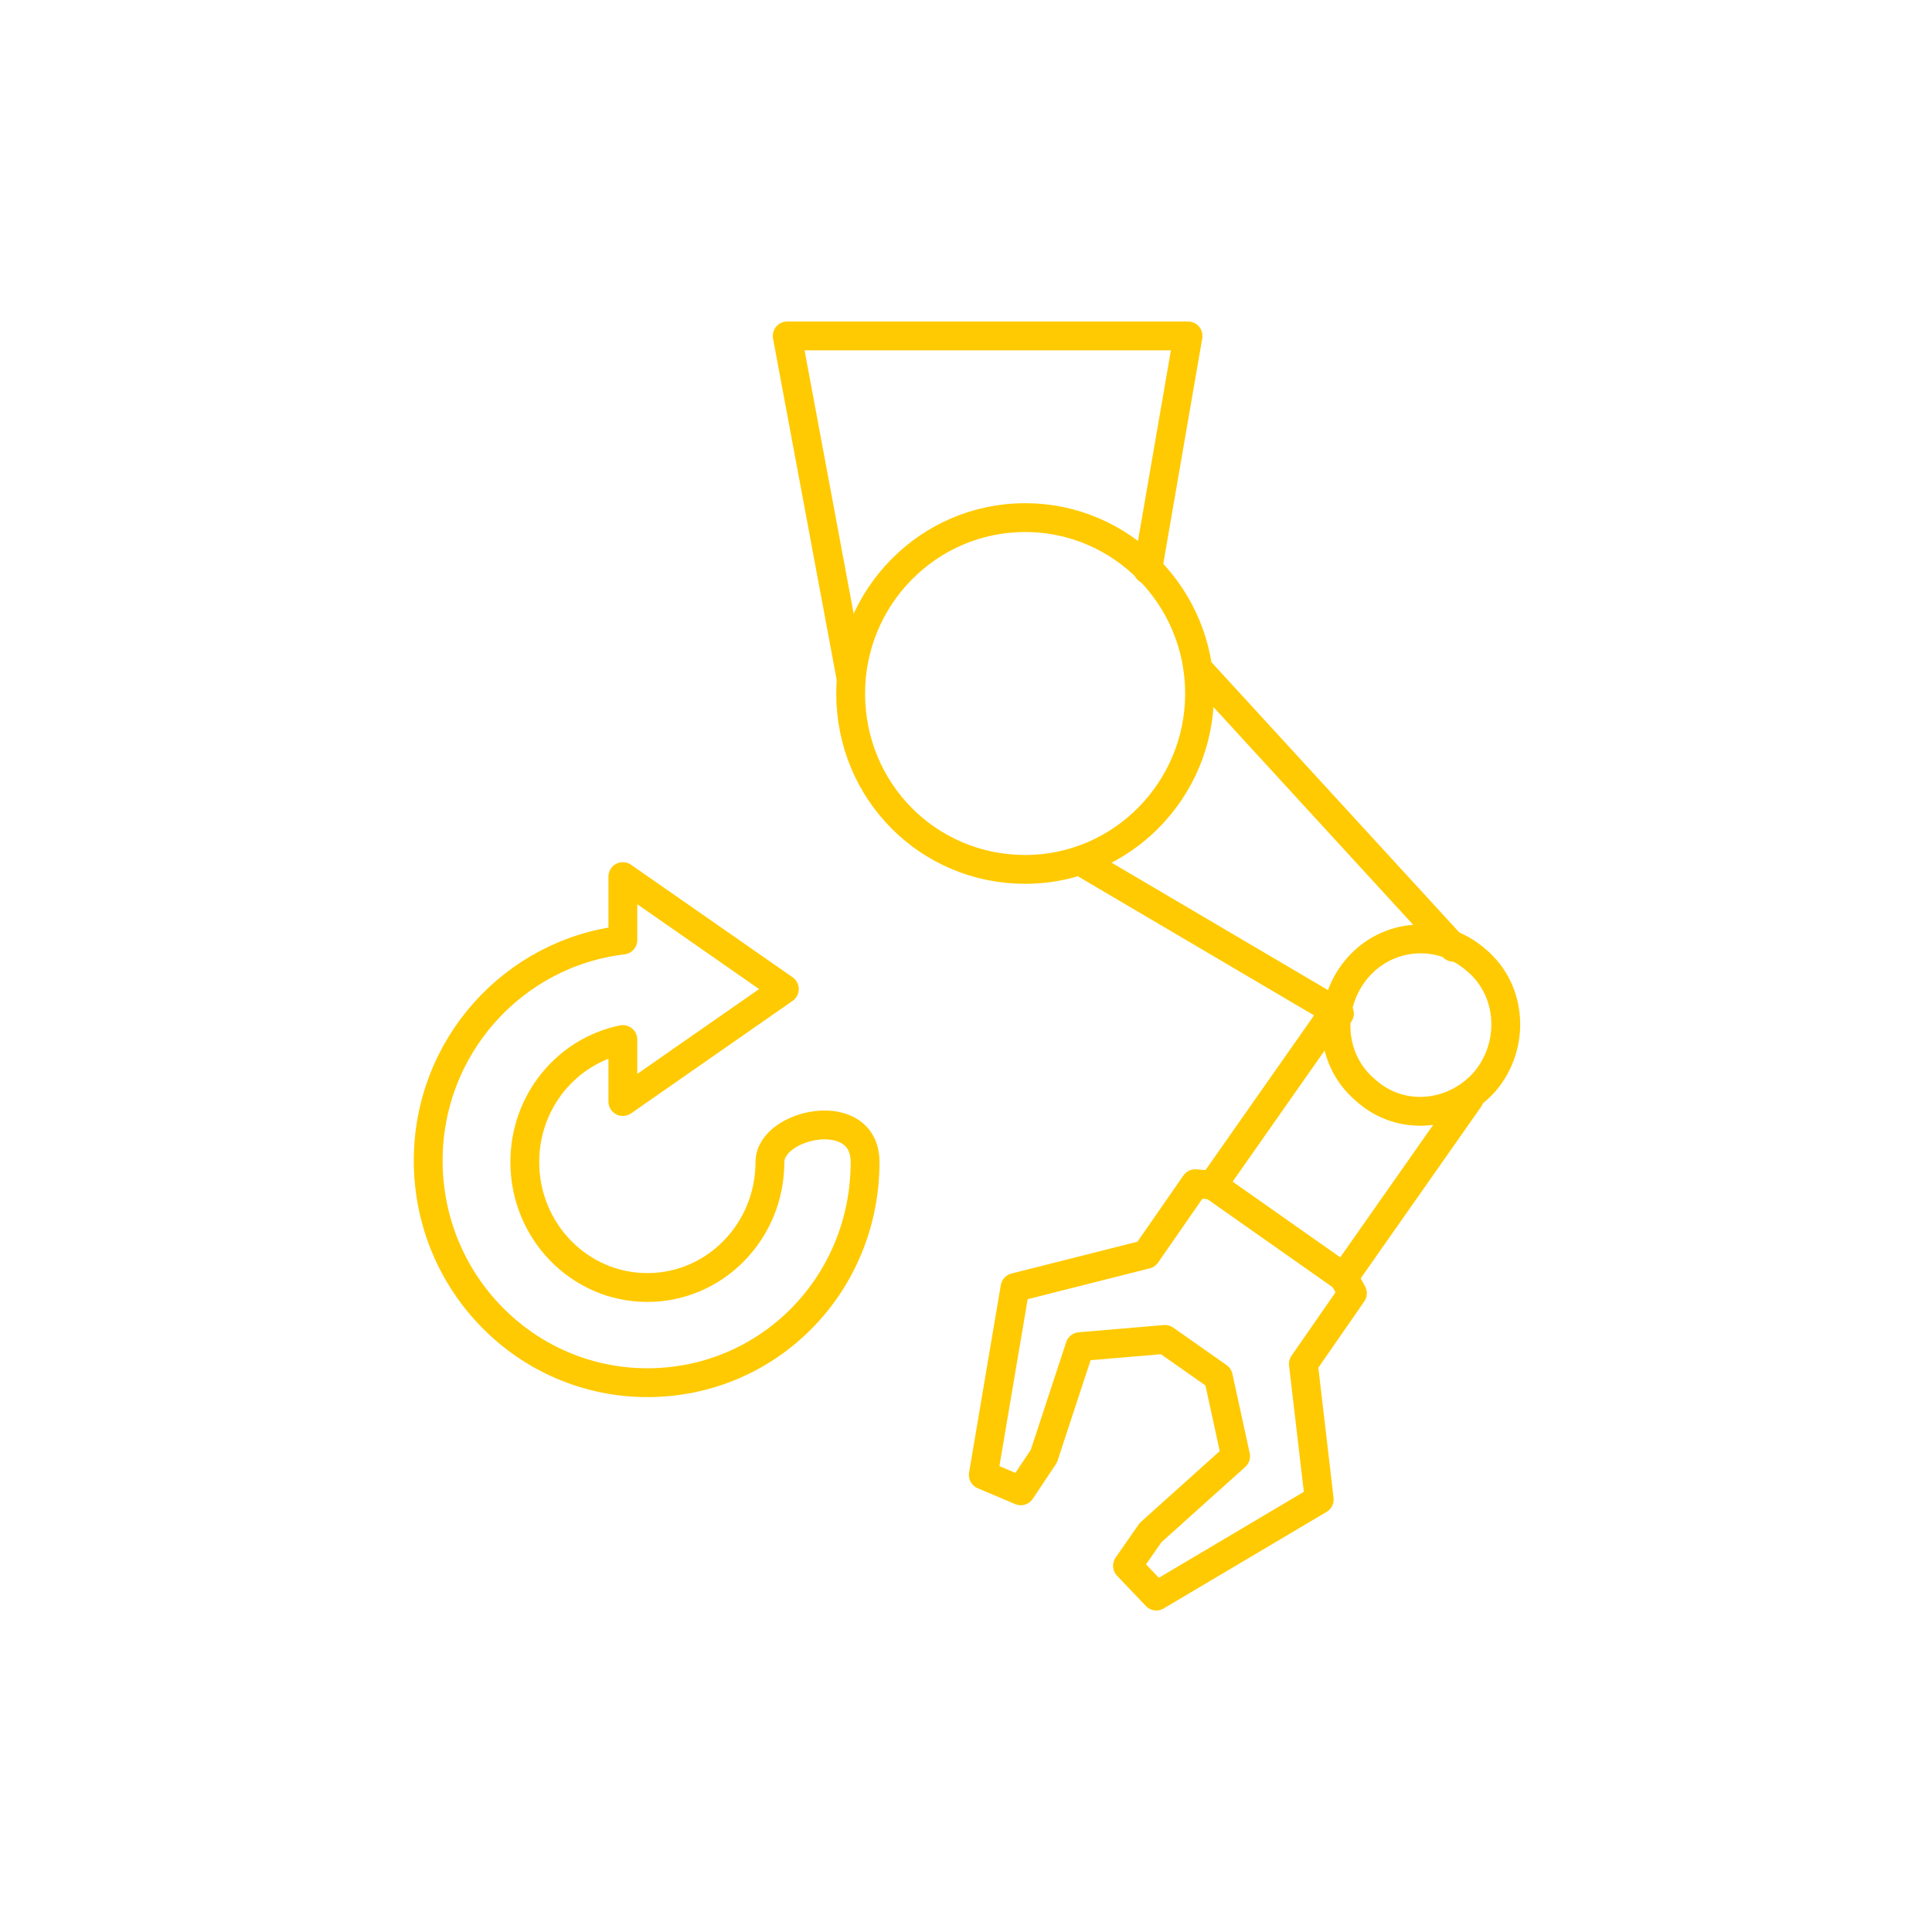 <svg xmlns="http://www.w3.org/2000/svg" viewBox="0 0 134 134">
<style type="text/css">
	.st0{fill-rule:evenodd;clip-rule:evenodd;fill:none;stroke:#FFCA01;stroke-width:2;stroke-linecap:round;stroke-linejoin:round;stroke-miterlimit:10;}
	.st1{fill:none;stroke:#FFCA01;stroke-width:2;stroke-linecap:round;stroke-linejoin:round;stroke-miterlimit:10;}
</style>
<g>
	<g>
		<polyline class="st0" points="92.8,69.8 84.1,82.2 82.9,82.1 79.5,87 70.4,89.3 68.2,102.3 70.8,103.4 72.4,101 74.9,93.4 
			80.8,92.9 84.5,95.5 85.7,101 79.8,106.3 78.2,108.6 80.2,110.7 91.5,104 90.4,94.6 93.8,89.7 93.2,88.6 101.9,76.2 		"/>
		<line class="st0" x1="84.1" y1="82.2" x2="93.2" y2="88.6"/>
		<path class="st0" d="M94.7,75.6c-2.5-2.1-2.7-5.9-0.6-8.4c2.1-2.5,5.8-2.8,8.3-0.6c2.5,2.1,2.7,5.9,0.6,8.4
			C100.8,77.5,97.1,77.8,94.7,75.6z"/>
		<line class="st0" x1="74.9" y1="59.7" x2="92.9" y2="70.3"/>
		<line class="st0" x1="100.8" y1="65.7" x2="83.1" y2="46.4"/>
		<path class="st0" d="M71.1,60.3c-6.7,0-12.1-5.4-12.1-12.2c0-6.7,5.4-12.2,12.1-12.2c6.7,0,12.1,5.5,12.1,12.2
			C83.2,54.8,77.8,60.3,71.1,60.3z"/>
		<polyline class="st0" points="79.6,39.5 82.4,23.3 54.6,23.3 59,46.9 		"/>
	</g>
	<path class="st1" d="M53.4,80.6c0,4.8-3.8,8.7-8.5,8.7c-4.7,0-8.5-3.9-8.5-8.7c0-4.2,2.9-7.7,6.8-8.5v4.3l11.2-7.8l-11.2-7.8v4.4
		c-7.6,0.9-13.5,7.4-13.5,15.3c0,8.5,6.8,15.4,15.2,15.4S60,89.1,60,80.6C60,76.5,53.4,77.9,53.4,80.6z"/>
</g>
</svg>
